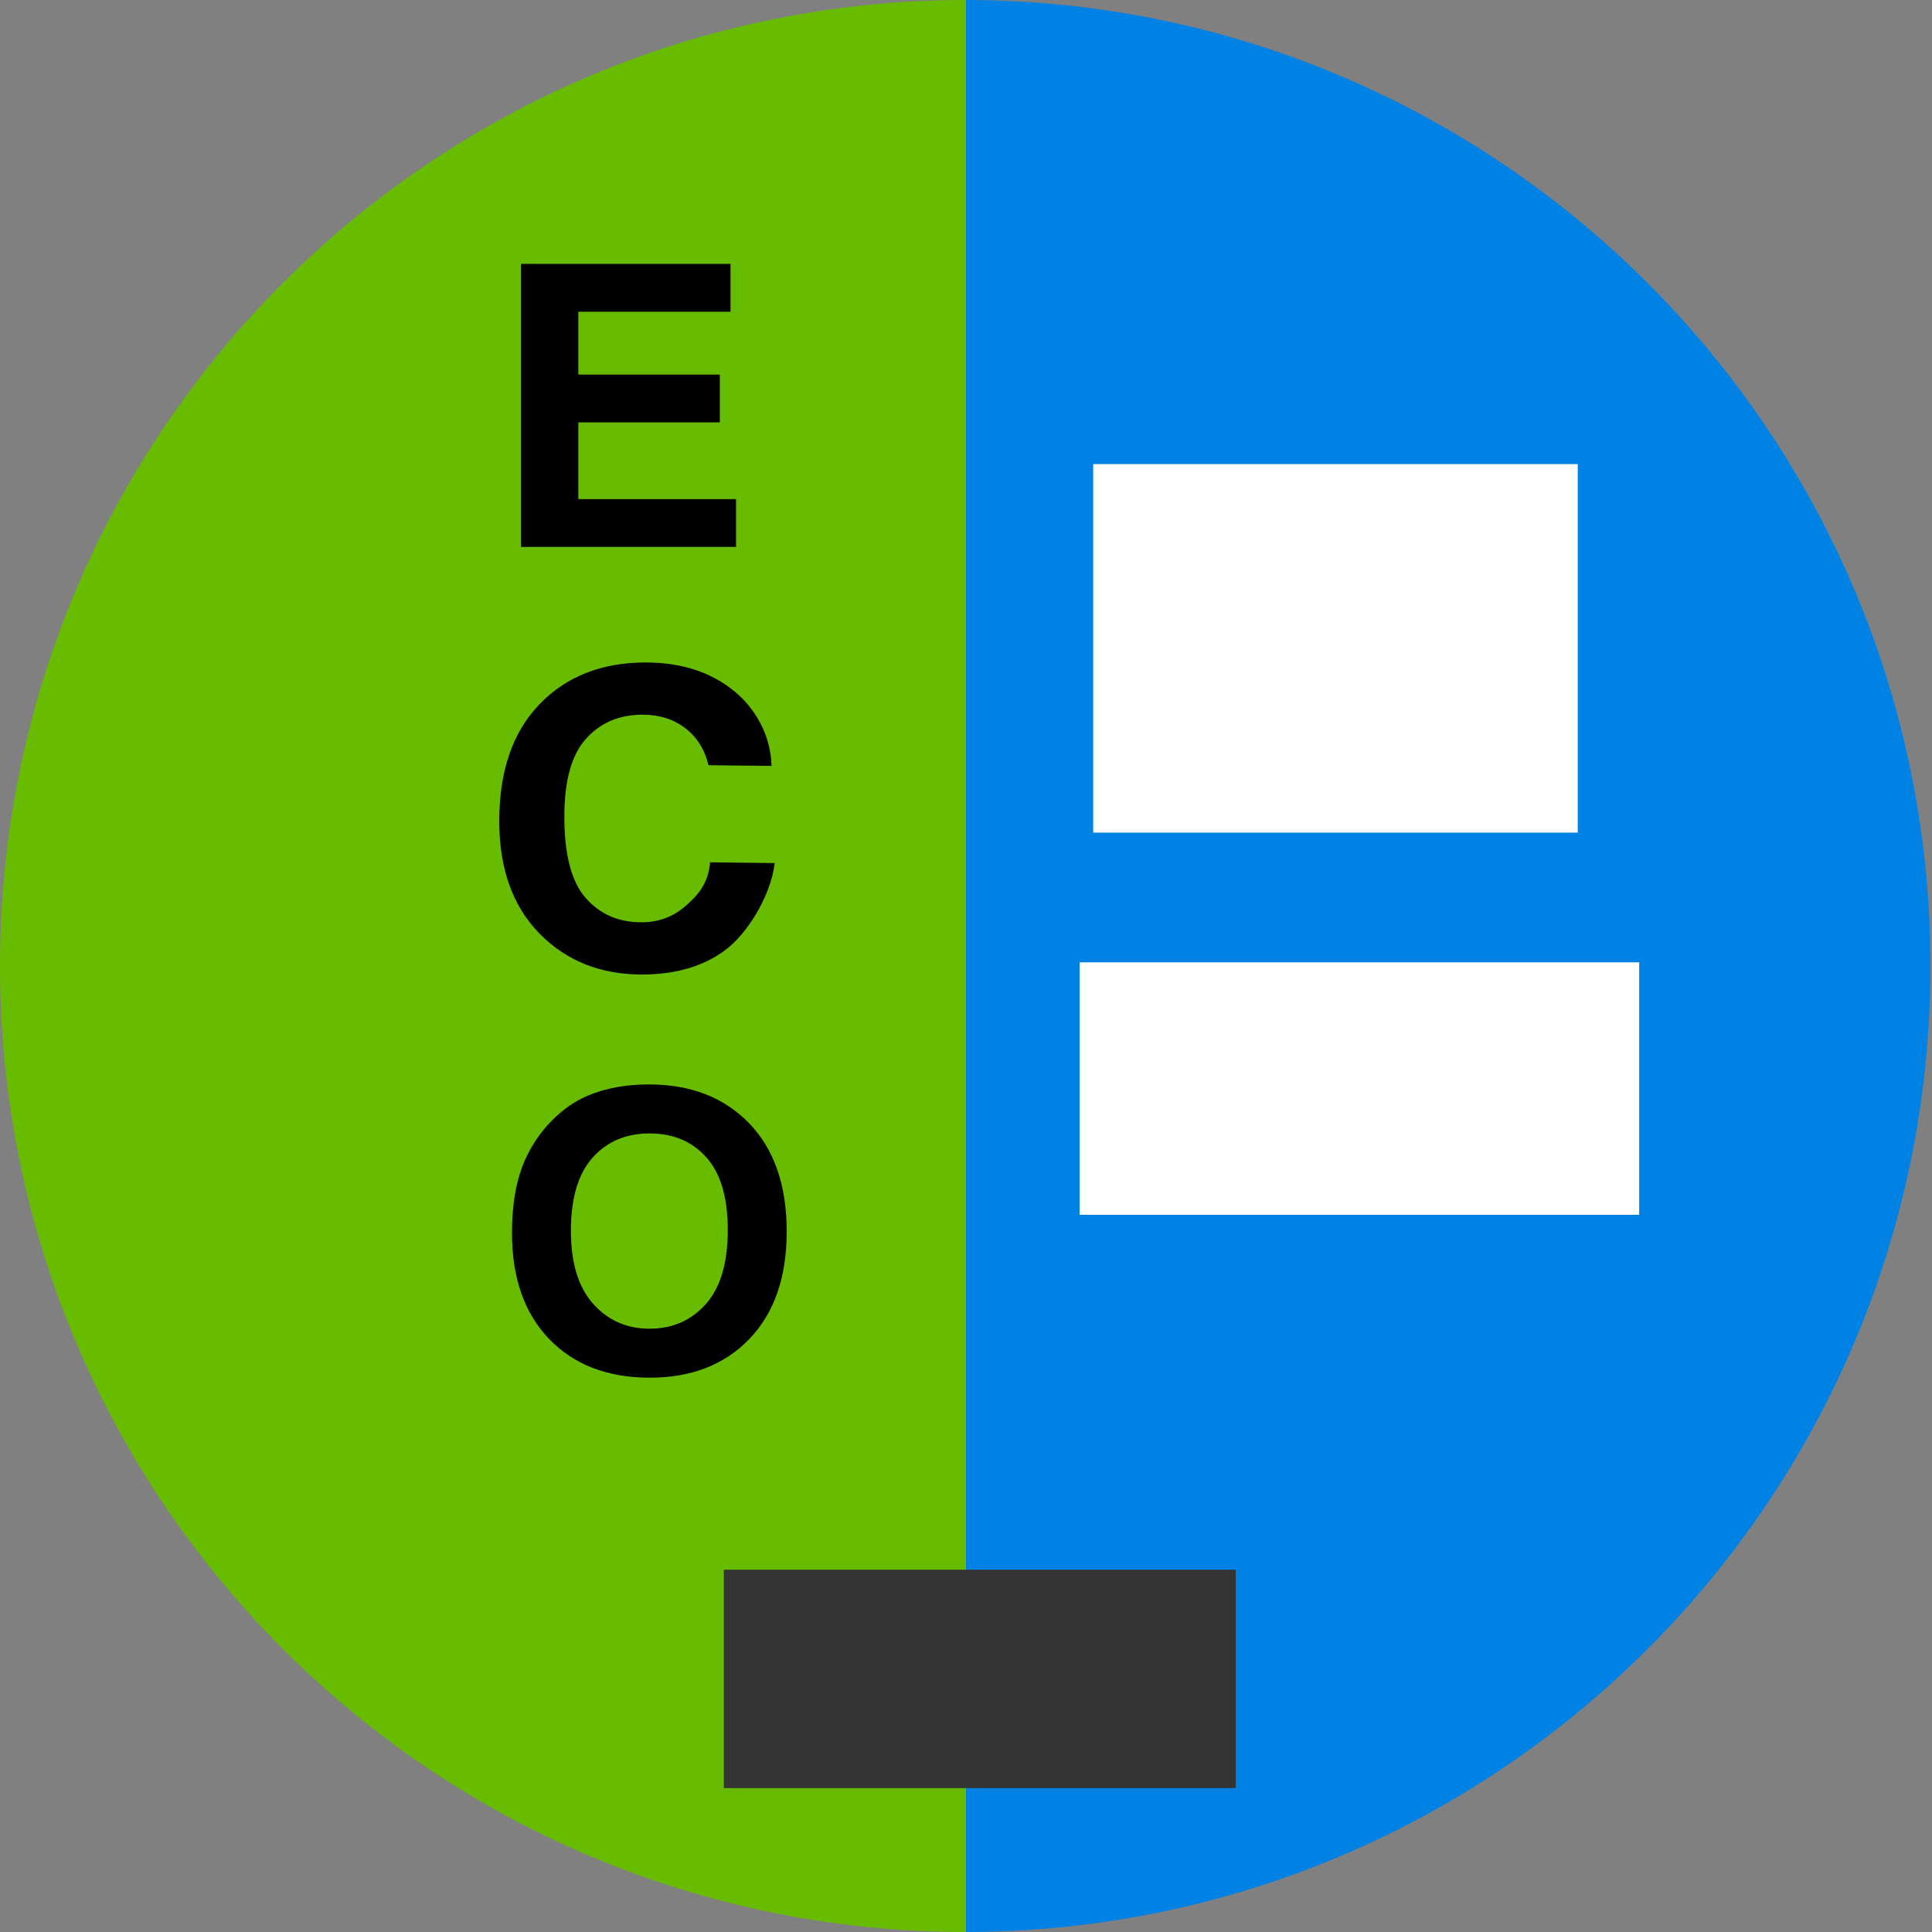 <svg xmlns="http://www.w3.org/2000/svg" width="67" height="67" viewBox="0 0 67 67" fill="none"><rect x="0" y="0" width="67" height="67" fill="#808080" stroke="none"/><path fill-rule="evenodd" clip-rule="evenodd" d="M33.446 67C51.947 67 66.945 52.001 66.945 33.5C66.945 14.999 51.947 0 33.446 0V67Z" fill="#0081E4"></path><path d="M54.715 16.094H37.911V28.875H54.715V16.094Z" fill="#FEFEFE"></path><path d="M56.846 33.372H37.439V42.128H56.846V33.372Z" fill="#FEFEFE"></path><path fill-rule="evenodd" clip-rule="evenodd" d="M33.5 67C14.999 67 0 52.001 0 33.5C0 14.999 14.999 0 33.5 0V67Z" fill="#68BC00"></path><path d="M42.852 54.436H25.101V62.01H42.852V54.436Z" fill="#333333"></path><path d="M17.755 42.751C17.755 41.751 17.906 40.91 18.206 40.23C18.427 39.729 18.733 39.279 19.119 38.881C19.505 38.484 19.928 38.189 20.387 37.995C21 37.737 21.705 37.607 22.505 37.607C23.953 37.607 25.109 38.057 25.98 38.955C26.848 39.855 27.282 41.105 27.282 42.706C27.282 44.293 26.85 45.536 25.989 46.432C25.127 47.329 23.974 47.777 22.532 47.777C21.073 47.777 19.91 47.332 19.048 46.439C18.187 45.548 17.755 44.319 17.755 42.751ZM19.798 42.685C19.798 43.798 20.056 44.641 20.57 45.216C21.084 45.79 21.737 46.078 22.528 46.078C23.32 46.078 23.969 45.792 24.479 45.223C24.986 44.652 25.239 43.798 25.239 42.658C25.239 41.532 24.993 40.691 24.497 40.138C24.003 39.583 23.348 39.306 22.528 39.306C21.71 39.306 21.05 39.588 20.549 40.147C20.049 40.709 19.798 41.554 19.798 42.685Z" fill="black"></path><path d="M18.069 18.966V9.152H25.333V10.811H20.056V12.99H24.963V14.648H20.056V17.308H25.525V18.966H18.069Z" fill="black"></path><path d="M24.625 29.904L26.867 29.931C26.721 31.102 25.898 32.398 25.14 32.957C24.384 33.515 23.423 33.795 22.26 33.795C20.818 33.795 19.634 33.32 18.705 32.371C17.779 31.422 17.314 30.124 17.314 28.476C17.314 26.736 17.781 25.383 18.713 24.419C19.644 23.455 20.871 22.974 22.391 22.974C23.718 22.974 24.796 23.355 25.625 24.11C26.119 24.559 26.73 25.421 26.756 26.561L24.57 26.537C24.441 25.996 24.174 25.568 23.767 25.254C23.358 24.94 22.863 24.785 22.282 24.785C21.477 24.785 20.823 25.062 20.323 25.619C19.82 26.174 19.571 27.075 19.571 28.321C19.571 29.64 19.818 30.581 20.31 31.141C20.806 31.704 21.447 31.984 22.237 31.984C22.82 31.984 23.323 31.805 23.741 31.448C24.16 31.091 24.564 30.671 24.625 29.904Z" fill="black"></path></svg>